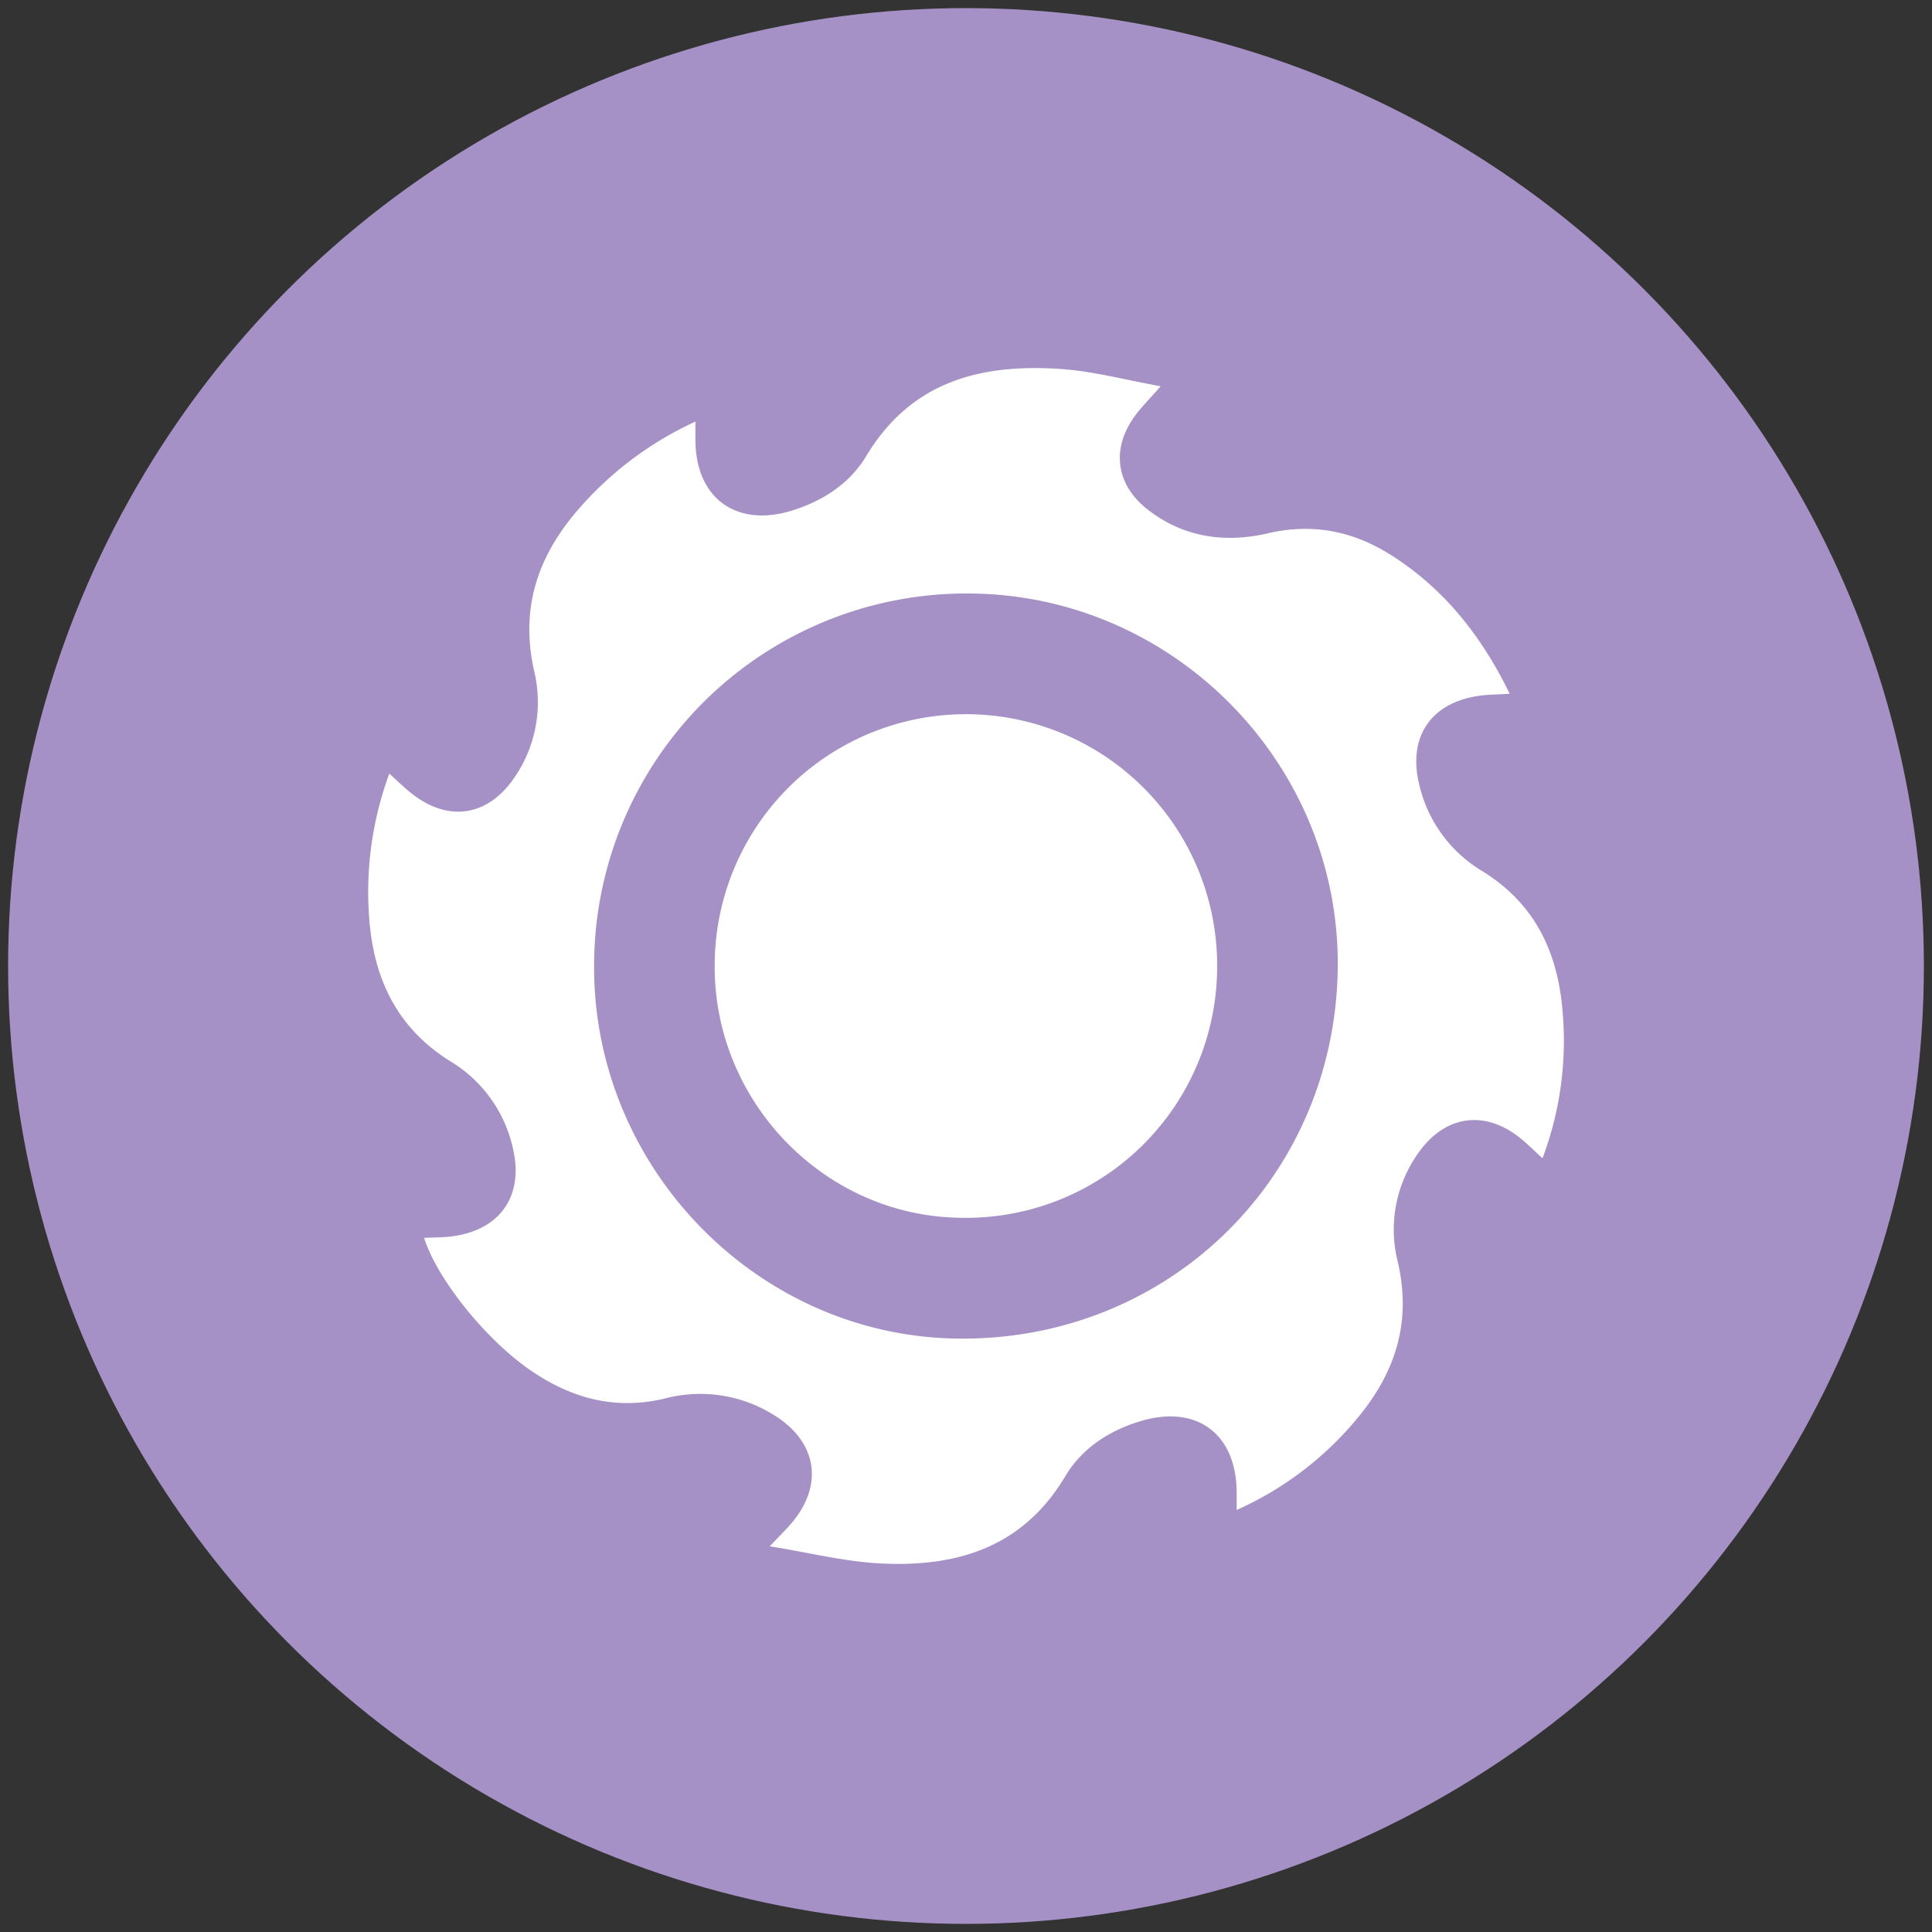 <svg xmlns="http://www.w3.org/2000/svg" viewBox="0 0 400 400"><rect x="0" y="0" width="400" height="400" fill="#333333" stroke="none"/><g id="Ebene_1" data-name="Ebene 1"><circle cx="200" cy="200" r="198.321" style="fill:#a591c5"/></g><g id="Ebene_2" data-name="Ebene 2"><path d="M276.96,200.817c-.751,43.61-35.771,77.257-79.425,76.31-41.436-.9-75.1-36.1-74.53-77.916a77.092,77.092,0,0,1,78.649-76.323c42.067.751,76.029,35.9,75.306,77.929Zm46.634,9.565c-.834-12.675-5.454-23.116-16.8-30.086A28.278,28.278,0,0,1,293.8,162.271c-2.282-9.557,2.306-16.563,11.947-18.144,2.113-.346,4.286-.322,6.817-.5-5.779-11.853-13.47-21.625-24.394-28.6-7.864-5.023-16.294-6.788-25.616-4.62-8.979,2.088-17.608.864-25.058-5.009-6.482-5.111-7.423-12.5-2.605-19.175,1.394-1.934,3.121-3.628,5.413-6.254-7.279-1.307-13.818-3.08-20.45-3.555-16.542-1.184-31.118,2.377-40.5,18-3.409,5.674-8.96,9.313-15.4,11.3-11.517,3.555-19.909-2.572-19.978-14.573-.007-1.138,0-2.276,0-3.853A71.307,71.307,0,0,0,118.9,106.455c-7.894,9.514-11.122,20.057-8.31,32.471a27.491,27.491,0,0,1-3.936,21.838c-5.543,8.343-13.917,9.606-21.687,3.32-1.464-1.184-2.81-2.514-4.366-3.918a70.875,70.875,0,0,0-4.273,28.194c.629,13.247,5.243,24.149,17.069,31.469a28.055,28.055,0,0,1,12.841,18.134c2.169,9.555-2.585,16.521-12.253,17.957-2.023.3-4.1.26-6.18.377,2.672,8.446,12.622,20.854,21.75,27.212,8.532,5.942,17.677,8.542,28.122,6.026a28.746,28.746,0,0,1,22.953,3.688c8.659,5.56,9.857,14.429,3.165,22.226-1.1,1.282-2.316,2.466-4.425,4.695,8.231,1.326,15.514,3.168,22.872,3.548,15.8.814,29.5-3.262,38.312-18.051,3.455-5.8,9.124-9.5,15.718-11.451,11.442-3.377,19.582,2.6,19.765,14.488.017,1.163,0,2.327,0,3.944A68.735,68.735,0,0,0,281.7,292.8c7.462-9.306,10.5-19.535,7.69-31.56a27.3,27.3,0,0,1,4.438-22.777c5.517-7.654,13.728-8.685,21.031-2.746,1.489,1.21,2.845,2.583,4.5,4.095a69.138,69.138,0,0,0,4.239-29.427Z" style="fill:#fff"/><path d="M251.993,200.555a52.006,52.006,0,0,1-53.663,51.559c-28-.607-50.744-24.388-50.357-52.644a52.013,52.013,0,1,1,104.02,1.085Z" style="fill:#fff"/></g></svg>